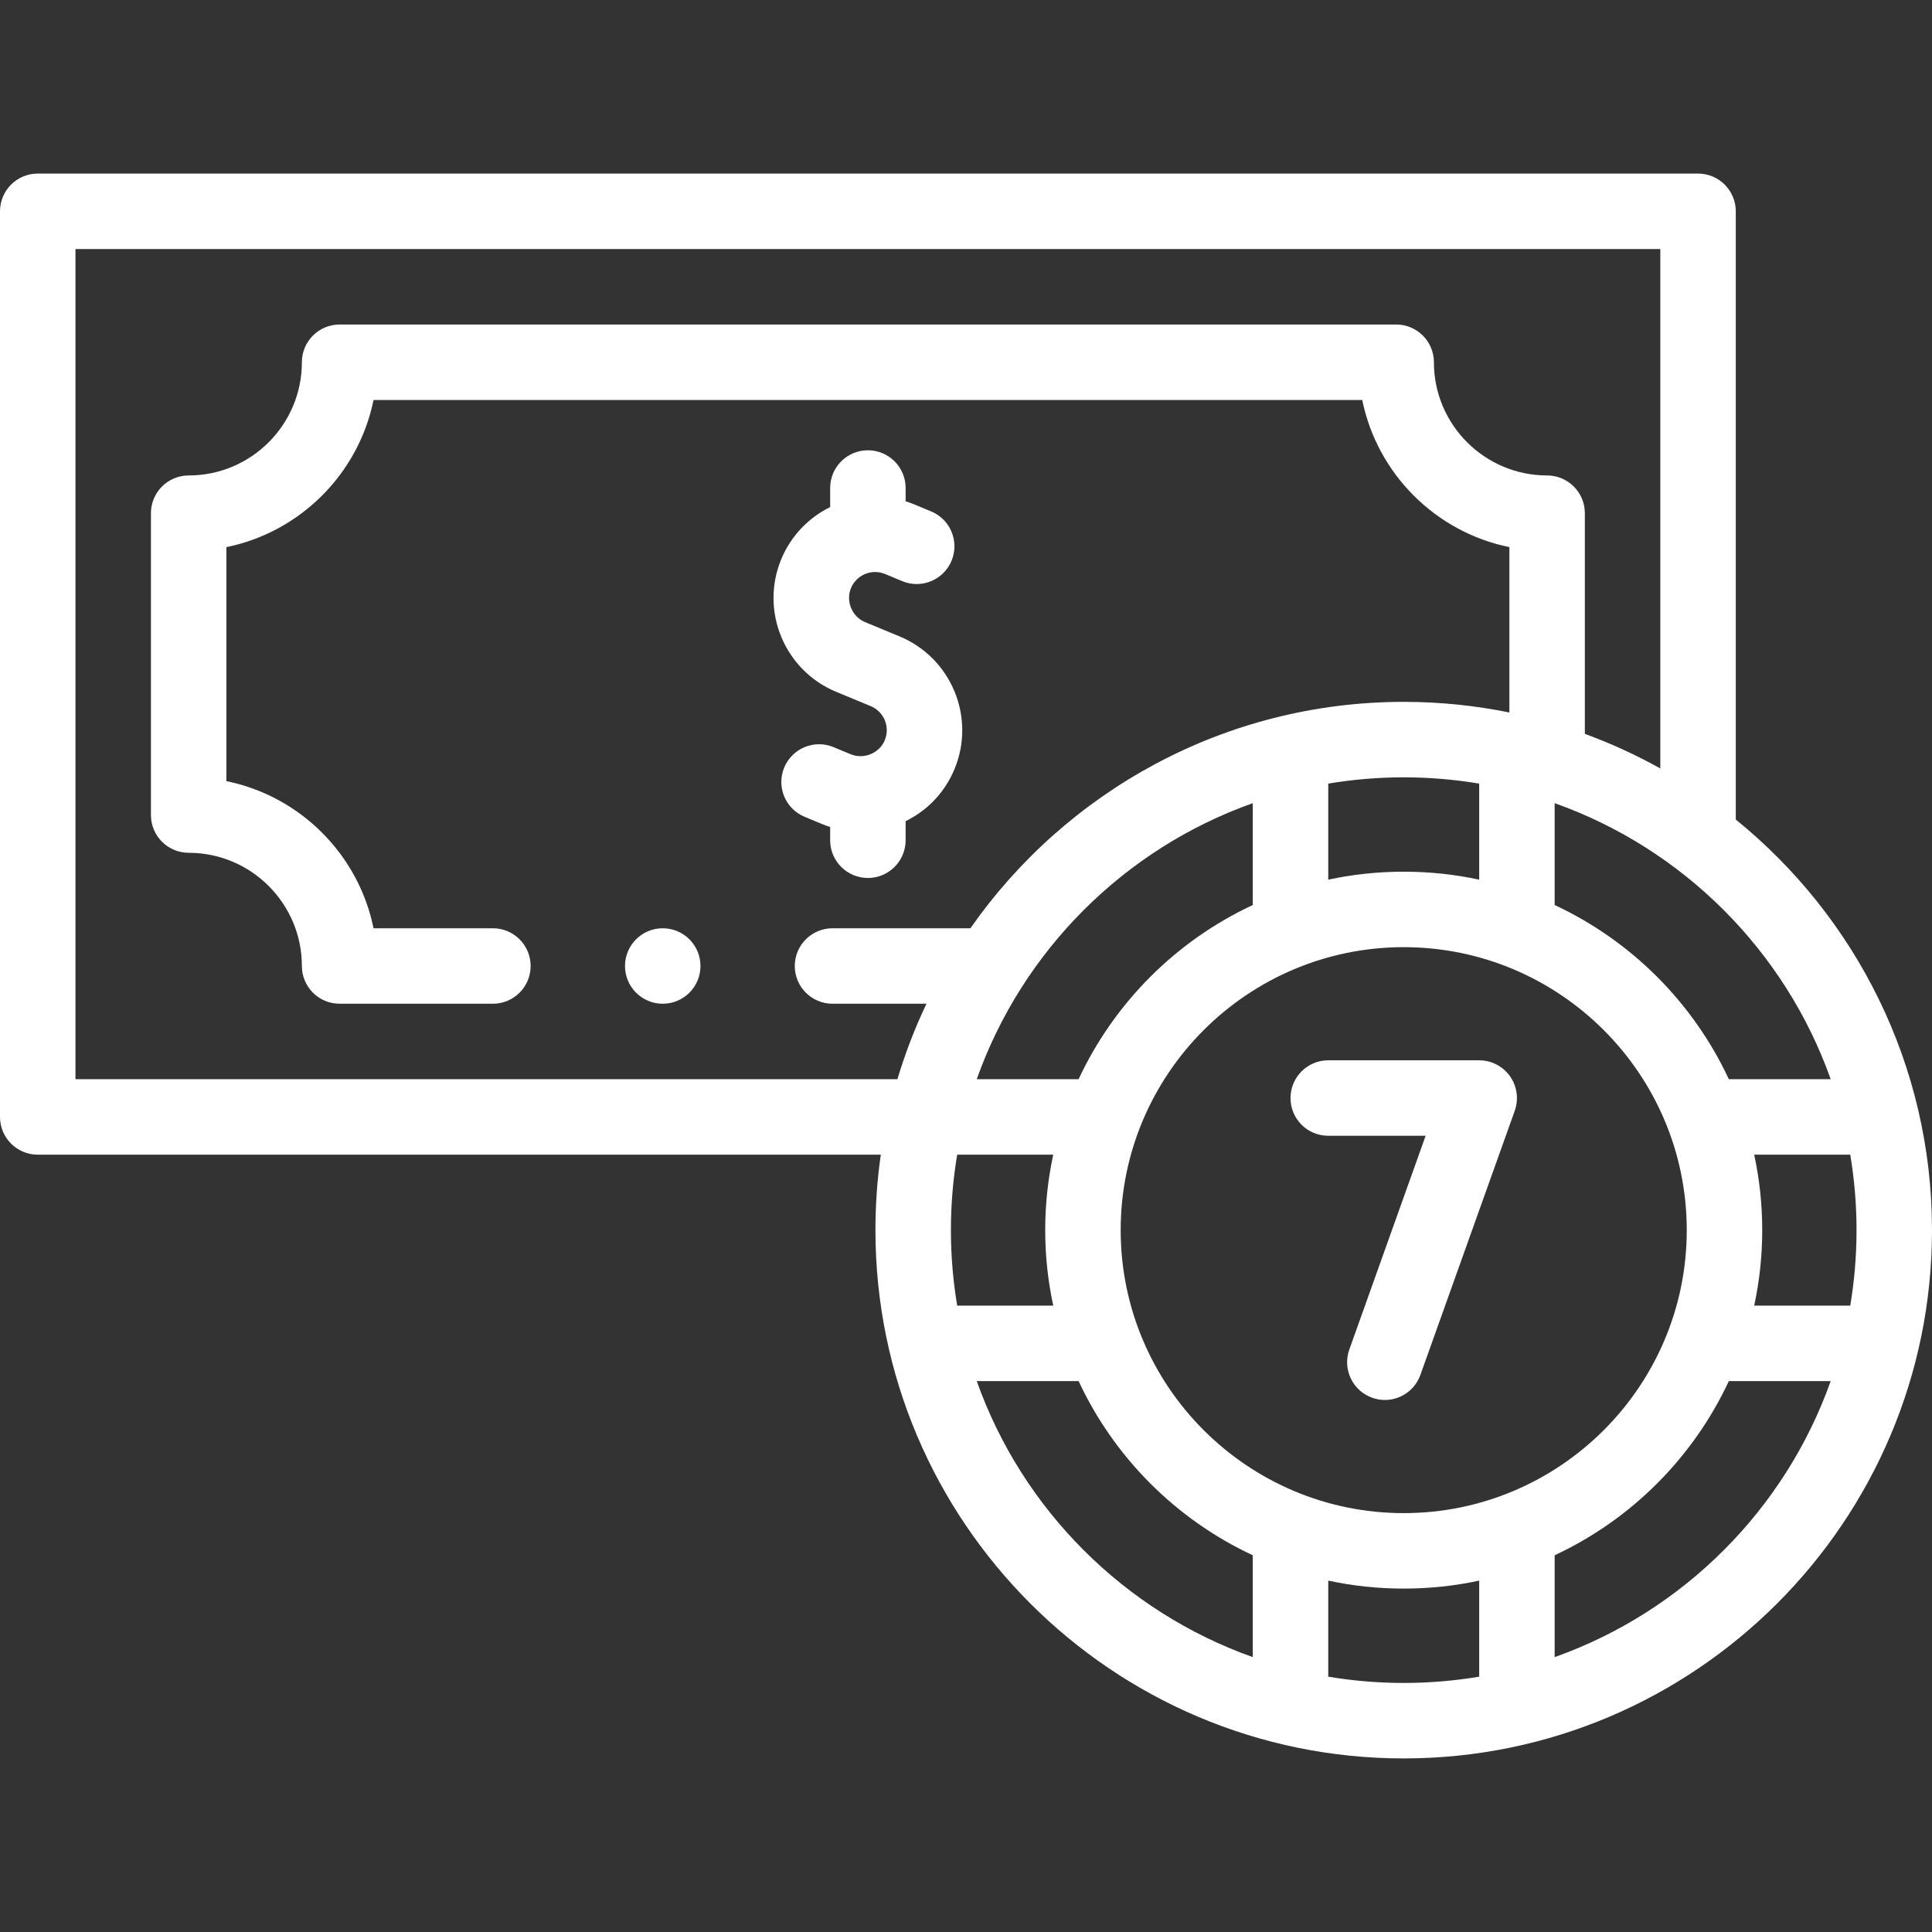 <svg width="32" height="32" viewBox="0 0 32 32" fill="none" xmlns="http://www.w3.org/2000/svg">
<rect x="0" y="0" width="32" height="32" fill="#333333" stroke="none"/>
<path d="M28.75 13.574V3.5C28.75 3.155 28.47 2.875 28.125 2.875H0.625C0.28 2.875 0 3.155 0 3.5V18.5C0 18.845 0.28 19.125 0.625 19.125H14.589C14.53 19.533 14.5 19.951 14.5 20.375C14.5 25.2 18.425 29.125 23.25 29.125C28.075 29.125 32 25.2 32 20.375C32 17.632 30.731 15.18 28.75 13.574ZM23.25 25.062C20.665 25.062 18.562 22.96 18.562 20.375C18.562 17.79 20.665 15.688 23.25 15.688C25.835 15.688 27.938 17.79 27.938 20.375C27.938 22.96 25.835 25.062 23.25 25.062ZM23.25 14.438C22.821 14.438 22.403 14.483 22 14.57V12.979C22.407 12.911 22.824 12.875 23.25 12.875C23.676 12.875 24.093 12.911 24.5 12.979V14.57C24.097 14.483 23.679 14.438 23.25 14.438ZM20.75 14.99C19.482 15.581 18.456 16.607 17.865 17.875H16.178C16.933 15.747 18.622 14.058 20.75 13.303V14.99H20.75ZM15.75 20.375C15.75 19.949 15.786 19.532 15.854 19.125H17.445C17.358 19.528 17.312 19.946 17.312 20.375C17.312 20.804 17.358 21.222 17.445 21.625H15.854C15.786 21.218 15.75 20.801 15.75 20.375ZM29.055 19.125H30.646C30.714 19.532 30.75 19.949 30.75 20.375C30.75 20.801 30.714 21.218 30.646 21.625H29.055C29.142 21.222 29.188 20.804 29.188 20.375C29.188 19.946 29.142 19.528 29.055 19.125ZM30.322 17.875H28.635C28.044 16.607 27.018 15.581 25.75 14.99V13.303C27.878 14.058 29.567 15.747 30.322 17.875ZM1.25 17.875V4.125H27.5V12.728C27.101 12.506 26.684 12.314 26.25 12.155V8.5C26.25 8.155 25.97 7.875 25.625 7.875C24.591 7.875 23.75 7.034 23.75 6C23.75 5.655 23.47 5.375 23.125 5.375H5.625C5.28 5.375 5 5.655 5 6C5 7.034 4.159 7.875 3.125 7.875C2.78 7.875 2.5 8.155 2.5 8.5V13.5C2.5 13.845 2.78 14.125 3.125 14.125C4.159 14.125 5 14.966 5 16C5 16.345 5.28 16.625 5.625 16.625H8.164C8.509 16.625 8.789 16.345 8.789 16C8.789 15.655 8.509 15.375 8.164 15.375H6.187C5.938 14.152 4.973 13.187 3.75 12.938V9.062C4.973 8.813 5.938 7.848 6.187 6.625H22.563C22.812 7.848 23.777 8.813 25 9.062V11.801C24.434 11.686 23.849 11.625 23.25 11.625C20.283 11.625 17.656 13.11 16.073 15.375H13.789C13.444 15.375 13.164 15.655 13.164 16C13.164 16.345 13.444 16.625 13.789 16.625H15.345C15.154 17.026 14.993 17.444 14.864 17.875H1.25ZM16.178 22.875H17.865C18.456 24.143 19.482 25.169 20.75 25.76V27.447C18.622 26.692 16.933 25.003 16.178 22.875ZM22 27.771V26.18C22.403 26.267 22.821 26.312 23.25 26.312C23.679 26.312 24.097 26.267 24.5 26.18V27.771C24.093 27.839 23.676 27.875 23.25 27.875C22.824 27.875 22.407 27.839 22 27.771ZM25.75 27.447V25.76C27.018 25.169 28.044 24.143 28.635 22.875H30.322C29.567 25.003 27.878 26.692 25.75 27.447Z" fill="white"/>
<path d="M24.5 17.562H22C21.655 17.562 21.375 17.842 21.375 18.188C21.375 18.533 21.655 18.812 22 18.812H23.613L22.349 22.352C22.233 22.677 22.402 23.035 22.727 23.151C22.797 23.176 22.868 23.188 22.938 23.188C23.194 23.188 23.435 23.028 23.526 22.773L25.089 18.398C25.157 18.206 25.128 17.994 25.011 17.827C24.894 17.661 24.703 17.562 24.5 17.562Z" fill="white"/>
<path d="M13.613 13.648C13.658 13.666 13.704 13.683 13.75 13.698V13.917C13.75 14.262 14.03 14.542 14.375 14.542C14.72 14.542 15 14.262 15 13.917V13.601C15.367 13.421 15.653 13.118 15.81 12.738C16.165 11.881 15.756 10.896 14.9 10.541L14.328 10.304C14.112 10.215 14.005 9.957 14.095 9.741C14.186 9.521 14.439 9.416 14.659 9.507L14.944 9.626C15.263 9.758 15.629 9.606 15.761 9.287C15.893 8.969 15.742 8.603 15.423 8.471L15.137 8.352C15.091 8.334 15.046 8.317 15 8.303V8.083C15 7.738 14.72 7.458 14.375 7.458C14.03 7.458 13.75 7.738 13.75 8.083V8.399C13.396 8.573 13.102 8.871 12.94 9.262C12.585 10.119 12.993 11.104 13.85 11.459L14.422 11.696C14.642 11.787 14.746 12.04 14.655 12.26C14.566 12.476 14.308 12.582 14.091 12.493L13.806 12.375C13.487 12.242 13.121 12.394 12.989 12.713C12.857 13.032 13.008 13.397 13.327 13.529L13.613 13.648Z" fill="white"/>
<path d="M10.977 15.375H10.977C10.632 15.375 10.352 15.655 10.352 16C10.352 16.345 10.632 16.625 10.977 16.625C11.322 16.625 11.602 16.345 11.602 16C11.602 15.655 11.322 15.375 10.977 15.375Z" fill="white"/>
</svg>
